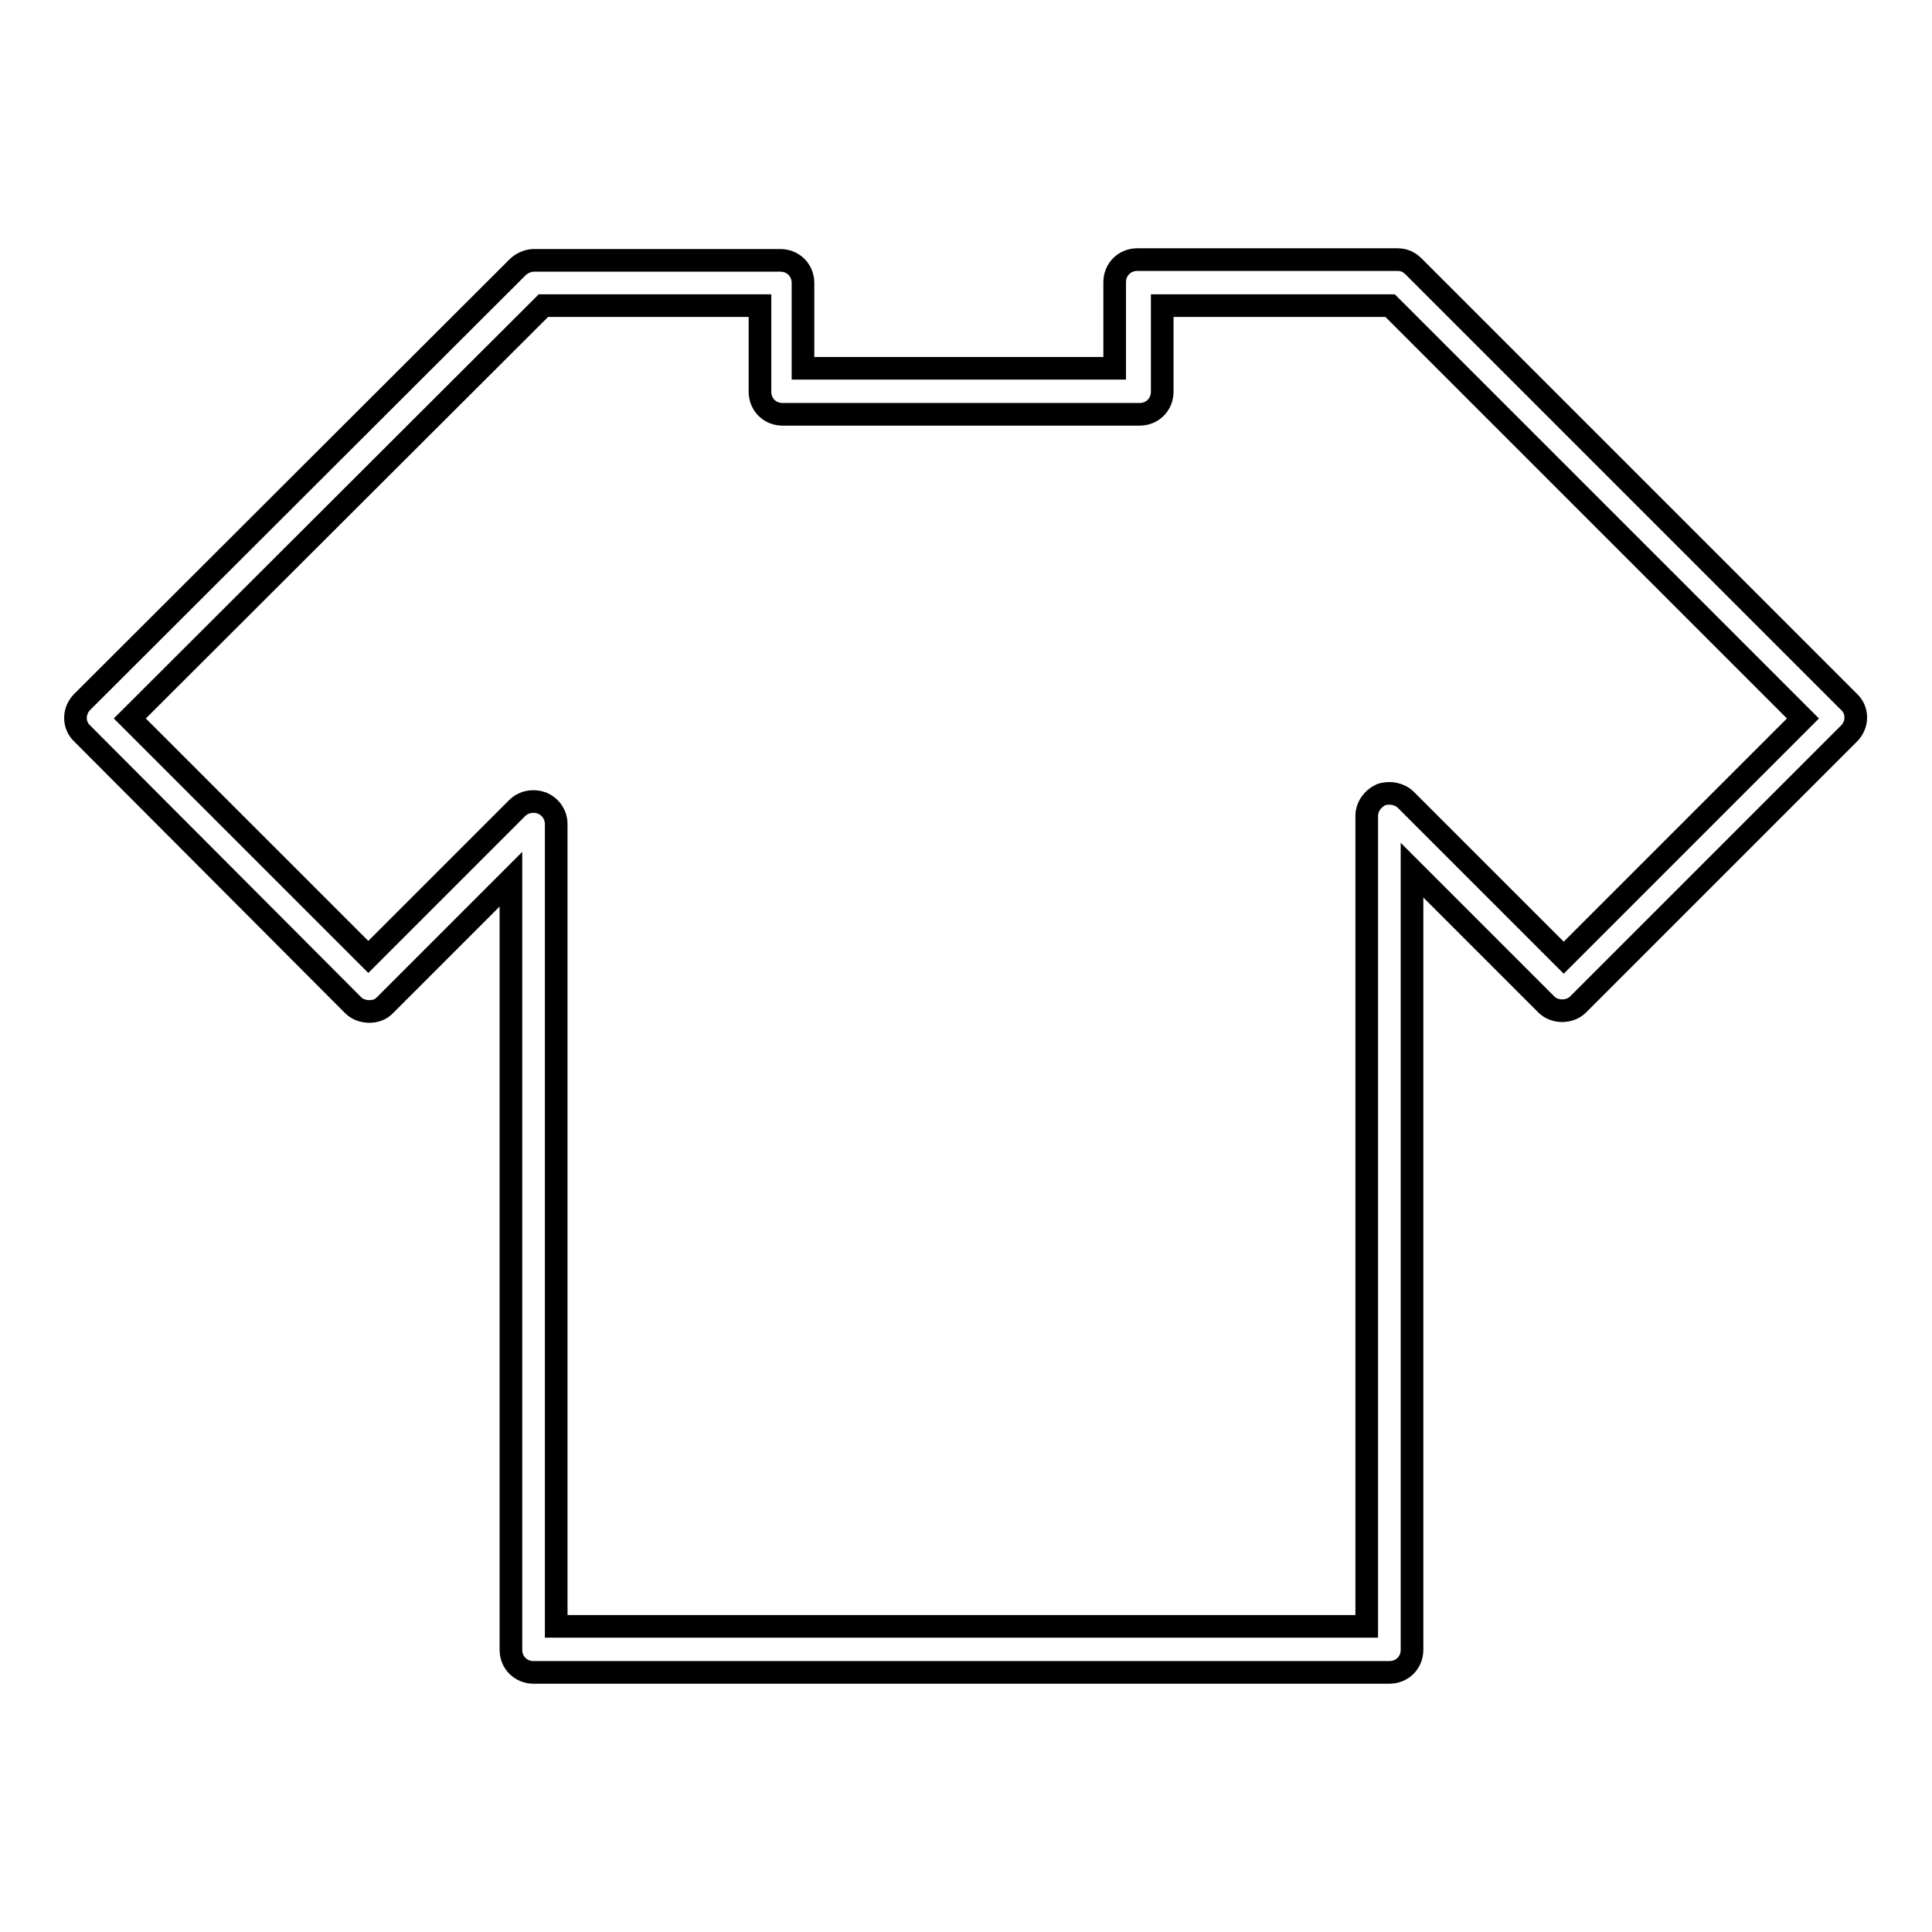 <?xml version="1.0" encoding="utf-8"?>
<!-- Svg Vector Icons : http://www.onlinewebfonts.com/icon -->
<!DOCTYPE svg PUBLIC "-//W3C//DTD SVG 1.1//EN" "http://www.w3.org/Graphics/SVG/1.1/DTD/svg11.dtd">
<svg version="1.1" xmlns="http://www.w3.org/2000/svg" xmlns:xlink="http://www.w3.org/1999/xlink" x="0px" y="0px" viewBox="0 0 256 256" enable-background="new 0 0 256 256" xml:space="preserve">
<g><g><g><path stroke-width="3" fill-opacity="0" stroke="#000000"  d="M46.8,133.2c1.1,1.1,3.2,1.1,4.2,0l16.7-16.7v102.1c0,1.7,1.3,3,3,3h113.4c1.7,0,3-1.3,3-3V115.3l17.8,17.8c1.1,1.1,3.1,1.1,4.2,0l35.9-35.9c1.2-1.2,1.2-3.1,0-4.2l-57.7-57.7c-0.6-0.6-1.3-0.9-2.1-0.9h-34.5c-1.7,0-3,1.3-3,3v11.4h-41.3V37.5c0-1.7-1.3-3-3-3H70.7c-0.6,0-1.5,0.3-2.1,0.9L10.9,93c-1.2,1.2-1.2,3.1,0,4.2L46.8,133.2z M72,40.5h28.7v11.4c0,1.7,1.3,3,3,3h47.3c1.7,0,3-1.3,3-3V40.5h30.2l54.7,54.7l-31.7,31.7L186.3,106c-0.8-0.8-2.1-1.1-3.3-0.7c-1.1,0.5-1.9,1.6-1.9,2.8v107.4H73.7V109.2c0-1.2-0.7-2.3-1.9-2.8c-1.1-0.4-2.4-0.2-3.3,0.7l-19.7,19.7L17.2,95.2L72,40.5z"/></g><g></g><g></g><g></g><g></g><g></g><g></g><g></g><g></g><g></g><g></g><g></g><g></g><g></g><g></g><g></g></g></g>
</svg>